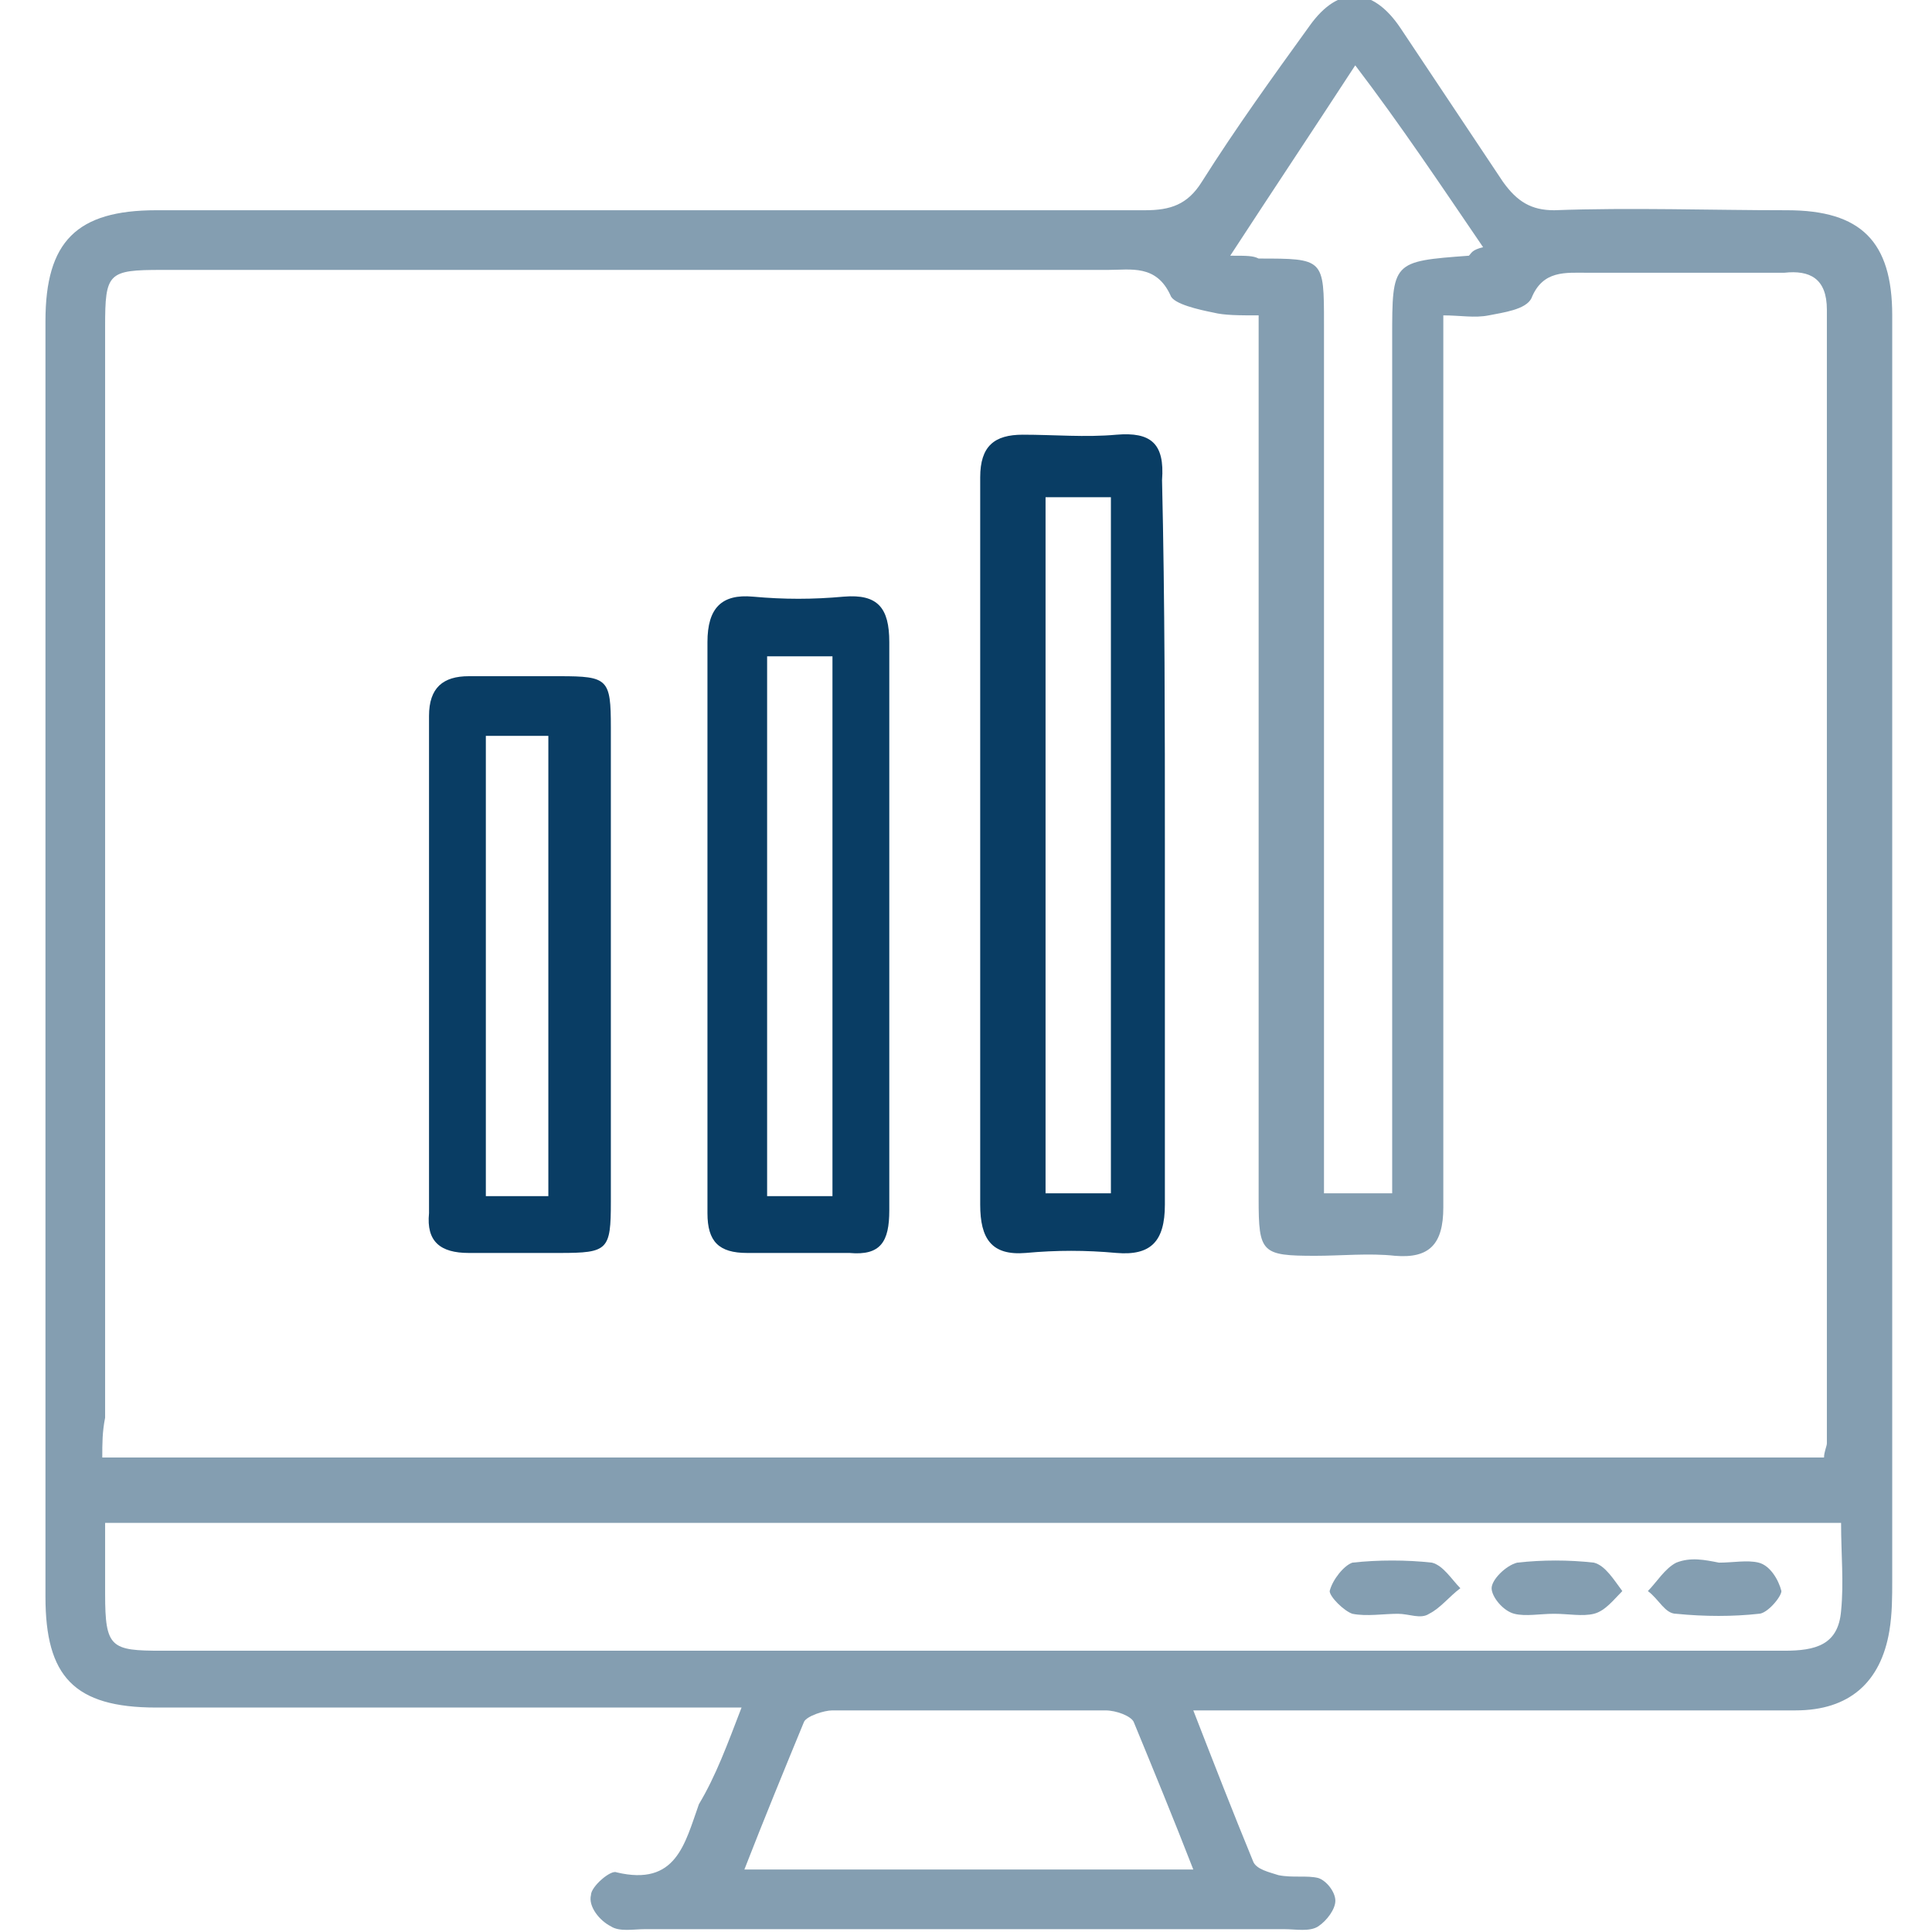 <?xml version="1.0" encoding="utf-8"?>
<!-- Generator: Adobe Illustrator 26.0.1, SVG Export Plug-In . SVG Version: 6.00 Build 0)  -->
<svg version="1.1" id="Layer_1" xmlns="http://www.w3.org/2000/svg" xmlns:xlink="http://www.w3.org/1999/xlink" x="0px" y="0px"
	 viewBox="0 0 68 68" style="enable-background:new 0 0 68 68;" xml:space="preserve">
<style type="text/css">
	.st0{fill:#849EB1;}
	.st1{fill:#093D64;}
</style>
<g>
	<path class="st0" d="M26.1,60.1c-0.7,0-1.2,0-1.7,0c-6.3,0-12.6,0-18.9,0c-2.9,0-3.9-1.1-3.9-3.9c0-15,0-29.9,0-44.9
		c0-2.8,1.1-3.9,3.9-3.9c11.6,0,23.2,0,34.8,0c0.9,0,1.5-0.2,2-1c1.2-1.9,2.5-3.7,3.8-5.5c1-1.4,2.2-1.4,3.2,0.1
		c1.2,1.8,2.4,3.6,3.6,5.4c0.5,0.7,1,1,1.8,1c2.7-0.1,5.5,0,8.2,0c2.6,0,3.7,1.1,3.7,3.7c0,14.8,0,29.6,0,44.5c0,0.6,0,1.2-0.1,1.8
		c-0.3,1.8-1.4,2.8-3.3,2.8c-6.1,0-12.3,0-18.4,0c-0.9,0-1.8,0-2.8,0c0.7,1.8,1.4,3.6,2.1,5.3c0.1,0.3,0.6,0.4,0.9,0.5
		c0.5,0.1,1,0,1.4,0.1c0.3,0.1,0.6,0.5,0.6,0.8c0,0.3-0.3,0.7-0.6,0.9c-0.3,0.2-0.8,0.1-1.2,0.1c-7.5,0-15,0-22.5,0
		c-0.4,0-0.9,0.1-1.2-0.1c-0.4-0.2-0.8-0.7-0.7-1.1c0-0.3,0.7-0.9,0.9-0.8c2.1,0.5,2.4-1,2.9-2.4C25.2,62.5,25.6,61.4,26.1,60.1z
		 M3.6,51.3c20.4,0,40.5,0,60.6,0c0-0.2,0.1-0.4,0.1-0.5c0-13.3,0-26.6,0-39.9c0-1.1-0.6-1.4-1.5-1.3c-2.3,0-4.6,0-6.9,0
		c-0.8,0-1.6-0.1-2,0.9c-0.2,0.4-1,0.5-1.5,0.6c-0.5,0.1-1,0-1.6,0c0,4.5,0,8.8,0,13c0,6.1,0,12.3,0,18.4c0,1.3-0.5,1.8-1.7,1.7
		c-0.9-0.1-1.9,0-2.8,0c-1.9,0-2-0.1-2-2c0-9.8,0-19.6,0-29.5c0-0.5,0-1,0-1.6c-0.7,0-1.2,0-1.6-0.1c-0.5-0.1-1.4-0.3-1.5-0.6
		c-0.5-1.1-1.4-0.9-2.2-0.9c-11.1,0-22.2,0-33.3,0c-1.9,0-2,0.1-2,2c0,12.8,0,25.6,0,38.4C3.6,50.4,3.6,50.8,3.6,51.3z M64.8,53.6
		c-20.4,0-40.7,0-61.1,0c0,0.9,0,1.7,0,2.5c0,1.9,0.2,2,2,2c9.4,0,18.7,0,28.1,0c9.7,0,19.3,0,29,0c1.1,0,1.9-0.2,2-1.4
		C64.9,55.7,64.8,54.7,64.8,53.6z M52.2,8.7c-1.5-2.2-2.9-4.3-4.5-6.4c-1.5,2.3-2.9,4.4-4.4,6.7c0.6,0,0.8,0,1,0.1
		c2.3,0,2.3,0,2.3,2.3c0,8.8,0,17.5,0,26.3c0,1.4,0,2.9,0,4.3c0.9,0,1.6,0,2.4,0c0-0.5,0-1,0-1.4c0-9.6,0-19.1,0-28.7
		c0-2.7,0-2.7,2.7-2.9C51.8,8.9,51.8,8.8,52.2,8.7z M42,65.8c-0.7-1.8-1.4-3.5-2.1-5.2c-0.1-0.2-0.6-0.4-1-0.4c-3.2,0-6.4,0-9.6,0
		c-0.3,0-0.9,0.2-1,0.4c-0.7,1.7-1.4,3.4-2.1,5.2C31.6,65.8,36.7,65.8,42,65.8z"/>
	<path class="st1" d="M41,29.7c0,4.2,0,8.5,0,12.7c0,1.3-0.5,1.8-1.7,1.7c-1.1-0.1-2.1-0.1-3.2,0c-1.2,0.1-1.6-0.5-1.6-1.7
		c0-6.6,0-13.2,0-19.8c0-1.9,0-3.9,0-5.8c0-1.1,0.5-1.5,1.5-1.5c1.1,0,2.2,0.1,3.3,0c1.2-0.1,1.7,0.3,1.6,1.6
		C41,21.2,41,25.5,41,29.7C41,29.7,41,29.7,41,29.7z M39.1,17.5c-0.8,0-1.5,0-2.3,0c0,8.2,0,16.4,0,24.5c0.8,0,1.5,0,2.3,0
		C39.1,33.9,39.1,25.8,39.1,17.5z"/>
	<path class="st1" d="M24.9,32.5c0-3.3,0-6.6,0-9.9c0-1.2,0.5-1.7,1.6-1.6c1.1,0.1,2.1,0.1,3.2,0c1.2-0.1,1.6,0.4,1.6,1.6
		c0,5.4,0,10.8,0,16.2c0,1.3,0,2.6,0,3.8c0,1.1-0.3,1.6-1.4,1.5c-1.2,0-2.4,0-3.6,0c-1,0-1.4-0.4-1.4-1.4
		C24.9,39.3,24.9,35.9,24.9,32.5z M29.3,42.1c0-6.4,0-12.7,0-19c-0.8,0-1.5,0-2.3,0c0,6.4,0,12.7,0,19
		C27.8,42.1,28.5,42.1,29.3,42.1z"/>
	<path class="st1" d="M21.5,33.9c0,2.8,0,5.6,0,8.4c0,1.7-0.1,1.8-1.8,1.8c-1.1,0-2.1,0-3.2,0c-1,0-1.5-0.4-1.4-1.4
		c0-5.8,0-11.7,0-17.5c0-1,0.5-1.4,1.4-1.4c1.1,0,2.1,0,3.2,0c1.7,0,1.8,0.1,1.8,1.8C21.5,28.4,21.5,31.2,21.5,33.9z M17.1,25.9
		c0,5.4,0,10.8,0,16.2c0.8,0,1.5,0,2.2,0c0-5.4,0-10.8,0-16.2C18.5,25.9,17.9,25.9,17.1,25.9z"/>
	<path class="st0" d="M54.7,56.8c-0.5,0-1,0.1-1.4,0c-0.4-0.1-0.8-0.6-0.8-0.9c0-0.3,0.5-0.8,0.9-0.9c0.9-0.1,1.8-0.1,2.7,0
		c0.4,0.1,0.7,0.6,1,1c-0.3,0.3-0.6,0.7-1,0.8C55.7,56.9,55.2,56.8,54.7,56.8C54.7,56.8,54.7,56.8,54.7,56.8z"/>
	<path class="st0" d="M60.5,55c0.5,0,1-0.1,1.4,0c0.4,0.1,0.7,0.6,0.8,1c0,0.2-0.5,0.8-0.8,0.8c-0.9,0.1-1.9,0.1-2.9,0
		c-0.4,0-0.6-0.5-1-0.8c0.3-0.3,0.6-0.8,1-1C59.5,54.8,60,54.9,60.5,55C60.5,54.9,60.5,54.9,60.5,55z"/>
	<path class="st0" d="M49.2,56.8c-0.5,0-1.1,0.1-1.6,0c-0.3-0.1-0.8-0.6-0.8-0.8c0.1-0.4,0.5-0.9,0.8-1c0.9-0.1,1.9-0.1,2.8,0
		c0.4,0.1,0.7,0.6,1,0.9c-0.4,0.3-0.7,0.7-1.1,0.9C50,57,49.6,56.8,49.2,56.8C49.2,56.8,49.2,56.8,49.2,56.8z"/>
</g>
</svg>
